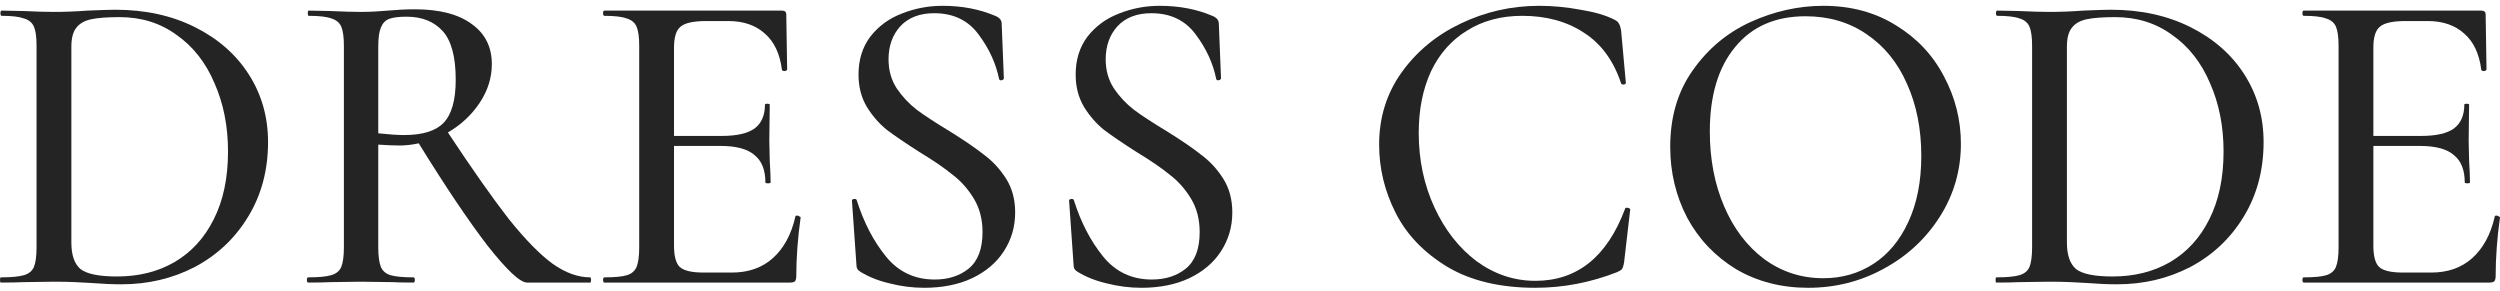 <?xml version="1.0" encoding="UTF-8"?> <svg xmlns="http://www.w3.org/2000/svg" width="860" height="100" viewBox="0 0 860 100" fill="none"><path d="M41.763 97.802C38.77 97.802 35.327 97.653 31.435 97.353C29.938 97.254 28.092 97.154 25.896 97.054C23.701 96.954 21.256 96.904 18.561 96.904L8.083 97.054C6.187 97.154 3.593 97.204 0.299 97.204C0.1 97.204 0 96.904 0 96.305C0 95.707 0.1 95.407 0.299 95.407C3.892 95.407 6.536 95.158 8.233 94.659C9.929 94.16 11.077 93.212 11.676 91.815C12.274 90.318 12.574 88.073 12.574 85.079V15.772C12.574 12.778 12.274 10.582 11.676 9.185C11.077 7.788 9.929 6.84 8.233 6.341C6.636 5.742 4.092 5.443 0.599 5.443C0.299 5.443 0.15 5.144 0.15 4.545C0.15 3.946 0.299 3.647 0.599 3.647L8.083 3.796C12.474 3.996 15.967 4.096 18.561 4.096C22.354 4.096 26.196 3.946 30.088 3.647C34.878 3.447 38.071 3.347 39.668 3.347C49.946 3.347 59.078 5.343 67.061 9.335C75.044 13.327 81.231 18.765 85.622 25.651C90.013 32.537 92.209 40.271 92.209 48.853C92.209 58.533 89.913 67.116 85.323 74.6C80.832 81.985 74.745 87.723 67.061 91.815C59.377 95.807 50.944 97.802 41.763 97.802ZM40.267 95.108C47.751 95.108 54.337 93.461 60.026 90.168C65.814 86.775 70.304 81.885 73.498 75.498C76.791 69.012 78.437 61.228 78.437 52.147C78.437 43.465 76.891 35.631 73.797 28.645C70.803 21.56 66.462 16.021 60.774 12.029C55.185 7.938 48.649 5.892 41.165 5.892C36.873 5.892 33.58 6.141 31.285 6.64C28.99 7.139 27.293 8.137 26.196 9.634C25.098 11.031 24.549 13.177 24.549 16.071V83.432C24.549 87.723 25.597 90.767 27.693 92.563C29.888 94.26 34.079 95.108 40.267 95.108Z" fill="#242424"></path><path d="M203.022 95.407C203.222 95.407 203.322 95.707 203.322 96.305C203.322 96.904 203.222 97.204 203.022 97.204H181.317C178.922 97.204 174.382 92.962 167.695 84.48C161.109 75.898 153.226 64.172 144.045 49.303C141.749 49.801 139.554 50.051 137.458 50.051C135.562 50.051 133.117 49.951 130.123 49.752V85.079C130.123 88.073 130.423 90.318 131.022 91.815C131.62 93.212 132.718 94.16 134.315 94.659C136.011 95.158 138.656 95.407 142.248 95.407C142.548 95.407 142.697 95.707 142.697 96.305C142.697 96.904 142.548 97.204 142.248 97.204C139.155 97.204 136.71 97.154 134.914 97.054L124.136 96.904L113.658 97.054C111.762 97.154 109.217 97.204 106.023 97.204C105.724 97.204 105.574 96.904 105.574 96.305C105.574 95.707 105.724 95.407 106.023 95.407C109.616 95.407 112.26 95.158 113.957 94.659C115.653 94.16 116.801 93.212 117.4 91.815C117.999 90.318 118.298 88.073 118.298 85.079V15.772C118.298 12.778 117.999 10.582 117.4 9.185C116.801 7.788 115.653 6.84 113.957 6.341C112.36 5.742 109.766 5.443 106.173 5.443C105.974 5.443 105.874 5.144 105.874 4.545C105.874 3.946 105.974 3.647 106.173 3.647L113.658 3.796C118.048 3.996 121.541 4.096 124.136 4.096C125.932 4.096 127.629 4.046 129.225 3.946C130.822 3.846 132.219 3.746 133.417 3.647C136.71 3.347 139.803 3.198 142.697 3.198C151.18 3.198 157.716 4.894 162.307 8.287C166.897 11.58 169.192 16.171 169.192 22.059C169.192 26.749 167.795 31.19 165.001 35.381C162.207 39.572 158.564 42.965 154.074 45.56C162.456 58.234 169.442 68.164 175.03 75.349C180.718 82.434 185.758 87.574 190.149 90.767C194.54 93.861 198.831 95.407 203.022 95.407ZM130.123 45.86C133.916 46.259 136.859 46.458 138.955 46.458C145.342 46.458 149.882 45.061 152.577 42.267C155.371 39.373 156.768 34.433 156.768 27.448C156.768 19.564 155.271 13.975 152.277 10.682C149.284 7.389 145.142 5.742 139.853 5.742C137.259 5.742 135.263 5.992 133.866 6.491C132.568 6.99 131.62 7.988 131.022 9.485C130.423 10.882 130.123 13.077 130.123 16.071V45.86Z" fill="#242424"></path><path d="M273.625 74.451C273.625 74.251 273.825 74.151 274.224 74.151C274.524 74.151 274.773 74.251 274.973 74.451C275.272 74.55 275.422 74.65 275.422 74.75C274.424 81.935 273.925 88.671 273.925 94.958C273.925 95.757 273.775 96.356 273.476 96.755C273.176 97.054 272.578 97.204 271.679 97.204H207.912C207.612 97.204 207.463 96.904 207.463 96.305C207.463 95.707 207.612 95.407 207.912 95.407C211.504 95.407 214.099 95.158 215.696 94.659C217.292 94.16 218.39 93.212 218.989 91.815C219.587 90.318 219.887 88.073 219.887 85.079V15.772C219.887 12.778 219.587 10.582 218.989 9.185C218.39 7.788 217.242 6.84 215.546 6.341C213.949 5.742 211.404 5.443 207.912 5.443C207.612 5.443 207.463 5.144 207.463 4.545C207.463 3.946 207.612 3.647 207.912 3.647H268.985C269.983 3.647 270.482 4.096 270.482 4.994L270.781 23.855C270.781 24.154 270.482 24.354 269.883 24.454C269.384 24.454 269.085 24.304 268.985 24.005C268.286 18.516 266.341 14.374 263.147 11.58C259.954 8.686 255.762 7.239 250.573 7.239H242.939C238.548 7.239 235.604 7.888 234.107 9.185C232.61 10.383 231.862 12.778 231.862 16.37V46.758H248.328C253.417 46.758 257.16 45.91 259.555 44.213C261.95 42.417 263.147 39.672 263.147 35.98C263.147 35.78 263.397 35.681 263.896 35.681C264.494 35.681 264.794 35.78 264.794 35.98L264.644 48.554L264.794 55.29C264.993 58.483 265.093 60.978 265.093 62.775C265.093 62.974 264.794 63.074 264.195 63.074C263.596 63.074 263.297 62.974 263.297 62.775C263.297 58.483 262.049 55.34 259.555 53.344C257.16 51.248 253.268 50.201 247.879 50.201H231.862V84.48C231.862 88.073 232.511 90.517 233.808 91.815C235.205 93.112 237.949 93.761 242.041 93.761H251.771C257.459 93.761 262.149 92.114 265.842 88.821C269.634 85.428 272.228 80.638 273.625 74.451Z" fill="#242424"></path><path d="M305.658 20.412C305.658 24.204 306.606 27.547 308.502 30.441C310.398 33.236 312.693 35.681 315.388 37.776C318.082 39.772 321.824 42.217 326.614 45.111C331.604 48.205 335.546 50.899 338.44 53.194C341.434 55.39 343.978 58.134 346.074 61.428C348.17 64.721 349.217 68.613 349.217 73.103C349.217 77.993 347.92 82.434 345.326 86.426C342.831 90.318 339.188 93.412 334.398 95.707C329.708 97.902 324.219 99 317.932 99C313.941 99 309.999 98.501 306.107 97.503C302.215 96.605 298.822 95.258 295.928 93.461C295.429 93.162 295.08 92.813 294.88 92.414C294.681 92.014 294.581 91.416 294.581 90.617L293.084 69.211C292.984 68.812 293.184 68.563 293.683 68.463C294.281 68.363 294.631 68.513 294.73 68.912C297.125 76.496 300.469 82.933 304.76 88.222C309.051 93.511 314.639 96.156 321.525 96.156C326.215 96.156 330.107 94.908 333.201 92.414C336.394 89.819 337.991 85.628 337.991 79.84C337.991 75.449 336.993 71.606 334.997 68.313C333.001 65.02 330.556 62.276 327.662 60.08C324.868 57.785 321.076 55.19 316.286 52.296C311.595 49.303 307.853 46.758 305.059 44.662C302.365 42.467 300.069 39.822 298.173 36.728C296.277 33.535 295.329 29.843 295.329 25.651C295.329 20.562 296.676 16.221 299.371 12.628C302.165 9.036 305.758 6.391 310.148 4.694C314.639 2.898 319.329 2 324.219 2C330.905 2 336.943 3.148 342.332 5.443C343.829 6.042 344.577 6.94 344.577 8.137L345.326 26.849C345.326 27.248 345.076 27.497 344.577 27.597C344.078 27.697 343.779 27.547 343.679 27.148C342.581 21.759 340.236 16.67 336.643 11.88C333.051 6.99 327.962 4.545 321.375 4.545C316.386 4.545 312.494 6.042 309.699 9.035C307.005 12.029 305.658 15.822 305.658 20.412Z" fill="#242424"></path><path d="M380.356 20.412C380.356 24.204 381.304 27.547 383.2 30.441C385.096 33.236 387.392 35.681 390.086 37.776C392.781 39.772 396.523 42.217 401.313 45.111C406.303 48.205 410.244 50.899 413.138 53.194C416.132 55.39 418.677 58.134 420.772 61.428C422.868 64.721 423.916 68.613 423.916 73.103C423.916 77.993 422.619 82.434 420.024 86.426C417.529 90.318 413.887 93.412 409.097 95.707C404.406 97.902 398.918 99 392.631 99C388.639 99 384.697 98.501 380.805 97.503C376.913 96.605 373.521 95.258 370.626 93.461C370.128 93.162 369.778 92.813 369.579 92.414C369.379 92.014 369.279 91.416 369.279 90.617L367.782 69.211C367.683 68.812 367.882 68.563 368.381 68.463C368.98 68.363 369.329 68.513 369.429 68.912C371.824 76.496 375.167 82.933 379.458 88.222C383.749 93.511 389.338 96.156 396.223 96.156C400.914 96.156 404.806 94.908 407.899 92.414C411.093 89.819 412.689 85.628 412.689 79.84C412.689 75.449 411.691 71.606 409.695 68.313C407.7 65.02 405.255 62.276 402.361 60.08C399.566 57.785 395.774 55.19 390.984 52.296C386.294 49.303 382.552 46.758 379.758 44.662C377.063 42.467 374.768 39.822 372.872 36.728C370.976 33.535 370.028 29.843 370.028 25.651C370.028 20.562 371.375 16.221 374.069 12.628C376.864 9.036 380.456 6.391 384.847 4.694C389.338 2.898 394.028 2 398.918 2C405.604 2 411.641 3.148 417.03 5.443C418.527 6.042 419.276 6.94 419.276 8.137L420.024 26.849C420.024 27.248 419.775 27.497 419.276 27.597C418.777 27.697 418.477 27.547 418.377 27.148C417.28 21.759 414.935 16.67 411.342 11.88C407.75 6.99 402.66 4.545 396.074 4.545C391.084 4.545 387.192 6.042 384.398 9.035C381.704 12.029 380.356 15.822 380.356 20.412Z" fill="#242424"></path><path d="M529.507 2C534.097 2 538.837 2.449 543.727 3.347C548.617 4.146 552.509 5.293 555.403 6.79C556.201 7.189 556.7 7.638 556.9 8.137C557.199 8.537 557.449 9.285 557.648 10.383L559.295 28.495C559.295 28.795 559.045 28.994 558.546 29.094C558.047 29.094 557.748 28.944 557.648 28.645C555.054 20.861 550.812 15.073 544.925 11.281C539.037 7.389 531.952 5.443 523.669 5.443C516.384 5.443 510.047 7.139 504.658 10.532C499.269 13.826 495.128 18.516 492.234 24.603C489.44 30.691 488.043 37.726 488.043 45.71C488.043 54.991 489.839 63.523 493.431 71.307C497.024 79.091 501.864 85.278 507.951 89.869C514.139 94.36 520.875 96.605 528.159 96.605C542.53 96.605 552.808 88.372 558.995 71.906C558.995 71.606 559.195 71.457 559.594 71.457C559.894 71.457 560.143 71.507 560.343 71.606C560.642 71.706 560.792 71.856 560.792 72.055L558.696 90.168C558.497 91.366 558.247 92.164 557.948 92.563C557.748 92.863 557.199 93.212 556.301 93.611C547.12 97.204 537.74 99 528.159 99C516.085 99 506.005 96.605 497.922 91.815C489.839 86.925 483.901 80.738 480.109 73.253C476.317 65.769 474.421 57.935 474.421 49.752C474.421 40.471 476.966 32.238 482.055 25.052C487.244 17.767 494.03 12.129 502.413 8.137C510.895 4.046 519.927 2 529.507 2Z" fill="#242424"></path><path d="M622.007 99C612.726 99 604.443 96.854 597.158 92.563C589.973 88.172 584.385 82.284 580.393 74.9C576.501 67.415 574.555 59.282 574.555 50.5C574.555 40.221 577.15 31.439 582.339 24.154C587.528 16.77 594.164 11.231 602.248 7.539C610.431 3.846 618.763 2 627.246 2C636.726 2 645.059 4.245 652.244 8.736C659.429 13.127 664.918 18.965 668.71 26.25C672.602 33.535 674.548 41.269 674.548 49.452C674.548 58.533 672.153 66.866 667.362 74.451C662.572 82.035 656.136 88.023 648.053 92.414C640.069 96.805 631.387 99 622.007 99ZM627.246 95.707C633.633 95.707 639.371 94.06 644.46 90.767C649.549 87.474 653.541 82.684 656.435 76.397C659.429 70.01 660.926 62.425 660.926 53.644C660.926 44.363 659.279 36.08 655.986 28.795C652.793 21.51 648.152 15.822 642.065 11.73C636.077 7.638 629.092 5.593 621.108 5.593C610.73 5.593 602.647 9.135 596.859 16.221C591.071 23.206 588.177 32.886 588.177 45.261C588.177 54.741 589.823 63.324 593.117 71.008C596.41 78.692 601 84.729 606.888 89.12C612.876 93.511 619.661 95.707 627.246 95.707Z" fill="#242424"></path><path d="M728.23 97.802C725.236 97.802 721.793 97.653 717.901 97.353C716.405 97.254 714.558 97.154 712.363 97.054C710.167 96.954 707.723 96.904 705.028 96.904L694.55 97.054C692.654 97.154 690.059 97.204 686.766 97.204C686.566 97.204 686.467 96.904 686.467 96.305C686.467 95.707 686.566 95.407 686.766 95.407C690.359 95.407 693.003 95.158 694.7 94.659C696.396 94.16 697.544 93.212 698.142 91.815C698.741 90.318 699.041 88.073 699.041 85.079V15.772C699.041 12.778 698.741 10.582 698.142 9.185C697.544 7.788 696.396 6.84 694.7 6.341C693.103 5.742 690.558 5.443 687.065 5.443C686.766 5.443 686.616 5.144 686.616 4.545C686.616 3.946 686.766 3.647 687.065 3.647L694.55 3.796C698.941 3.996 702.434 4.096 705.028 4.096C708.82 4.096 712.662 3.946 716.554 3.647C721.344 3.447 724.538 3.347 726.134 3.347C736.413 3.347 745.544 5.343 753.528 9.335C761.511 13.327 767.698 18.765 772.089 25.651C776.48 32.537 778.675 40.271 778.675 48.853C778.675 58.533 776.38 67.116 771.79 74.6C767.299 81.985 761.212 87.723 753.528 91.815C745.844 95.807 737.411 97.802 728.23 97.802ZM726.733 95.108C734.218 95.108 740.804 93.461 746.492 90.168C752.28 86.775 756.771 81.885 759.964 75.498C763.257 69.012 764.904 61.228 764.904 52.147C764.904 43.465 763.357 35.631 760.264 28.645C757.27 21.56 752.929 16.021 747.241 12.029C741.652 7.938 735.116 5.892 727.631 5.892C723.34 5.892 720.047 6.141 717.752 6.64C715.457 7.139 713.76 8.137 712.662 9.634C711.565 11.031 711.016 13.177 711.016 16.071V83.432C711.016 87.723 712.064 90.767 714.159 92.563C716.355 94.26 720.546 95.108 726.733 95.108Z" fill="#242424"></path><path d="M858.204 74.451C858.204 74.251 858.403 74.151 858.803 74.151C859.102 74.151 859.351 74.251 859.551 74.451C859.85 74.55 860 74.65 860 74.75C859.002 81.935 858.503 88.671 858.503 94.958C858.503 95.757 858.353 96.356 858.054 96.755C857.755 97.054 857.156 97.204 856.258 97.204H792.49C792.191 97.204 792.041 96.904 792.041 96.305C792.041 95.707 792.191 95.407 792.49 95.407C796.083 95.407 798.677 95.158 800.274 94.659C801.871 94.16 802.968 93.212 803.567 91.815C804.166 90.318 804.465 88.073 804.465 85.079V15.772C804.465 12.778 804.166 10.582 803.567 9.185C802.968 7.788 801.821 6.84 800.124 6.341C798.528 5.742 795.983 5.443 792.49 5.443C792.191 5.443 792.041 5.144 792.041 4.545C792.041 3.946 792.191 3.647 792.49 3.647H853.563C854.561 3.647 855.06 4.096 855.06 4.994L855.36 23.855C855.36 24.154 855.06 24.354 854.461 24.454C853.963 24.454 853.663 24.304 853.563 24.005C852.865 18.516 850.919 14.374 847.725 11.58C844.532 8.686 840.341 7.239 835.152 7.239H827.517C823.127 7.239 820.183 7.888 818.686 9.185C817.189 10.383 816.44 12.778 816.44 16.37V46.758H832.906C837.996 46.758 841.738 45.91 844.133 44.213C846.528 42.417 847.725 39.672 847.725 35.98C847.725 35.78 847.975 35.681 848.474 35.681C849.073 35.681 849.372 35.78 849.372 35.98L849.222 48.554L849.372 55.29C849.572 58.483 849.671 60.978 849.671 62.775C849.671 62.974 849.372 63.074 848.773 63.074C848.175 63.074 847.875 62.974 847.875 62.775C847.875 58.483 846.628 55.34 844.133 53.344C841.738 51.248 837.846 50.201 832.457 50.201H816.44V84.48C816.44 88.073 817.089 90.517 818.386 91.815C819.783 93.112 822.528 93.761 826.619 93.761H836.349C842.037 93.761 846.728 92.114 850.42 88.821C854.212 85.428 856.807 80.638 858.204 74.451Z" fill="#242424"></path></svg> 